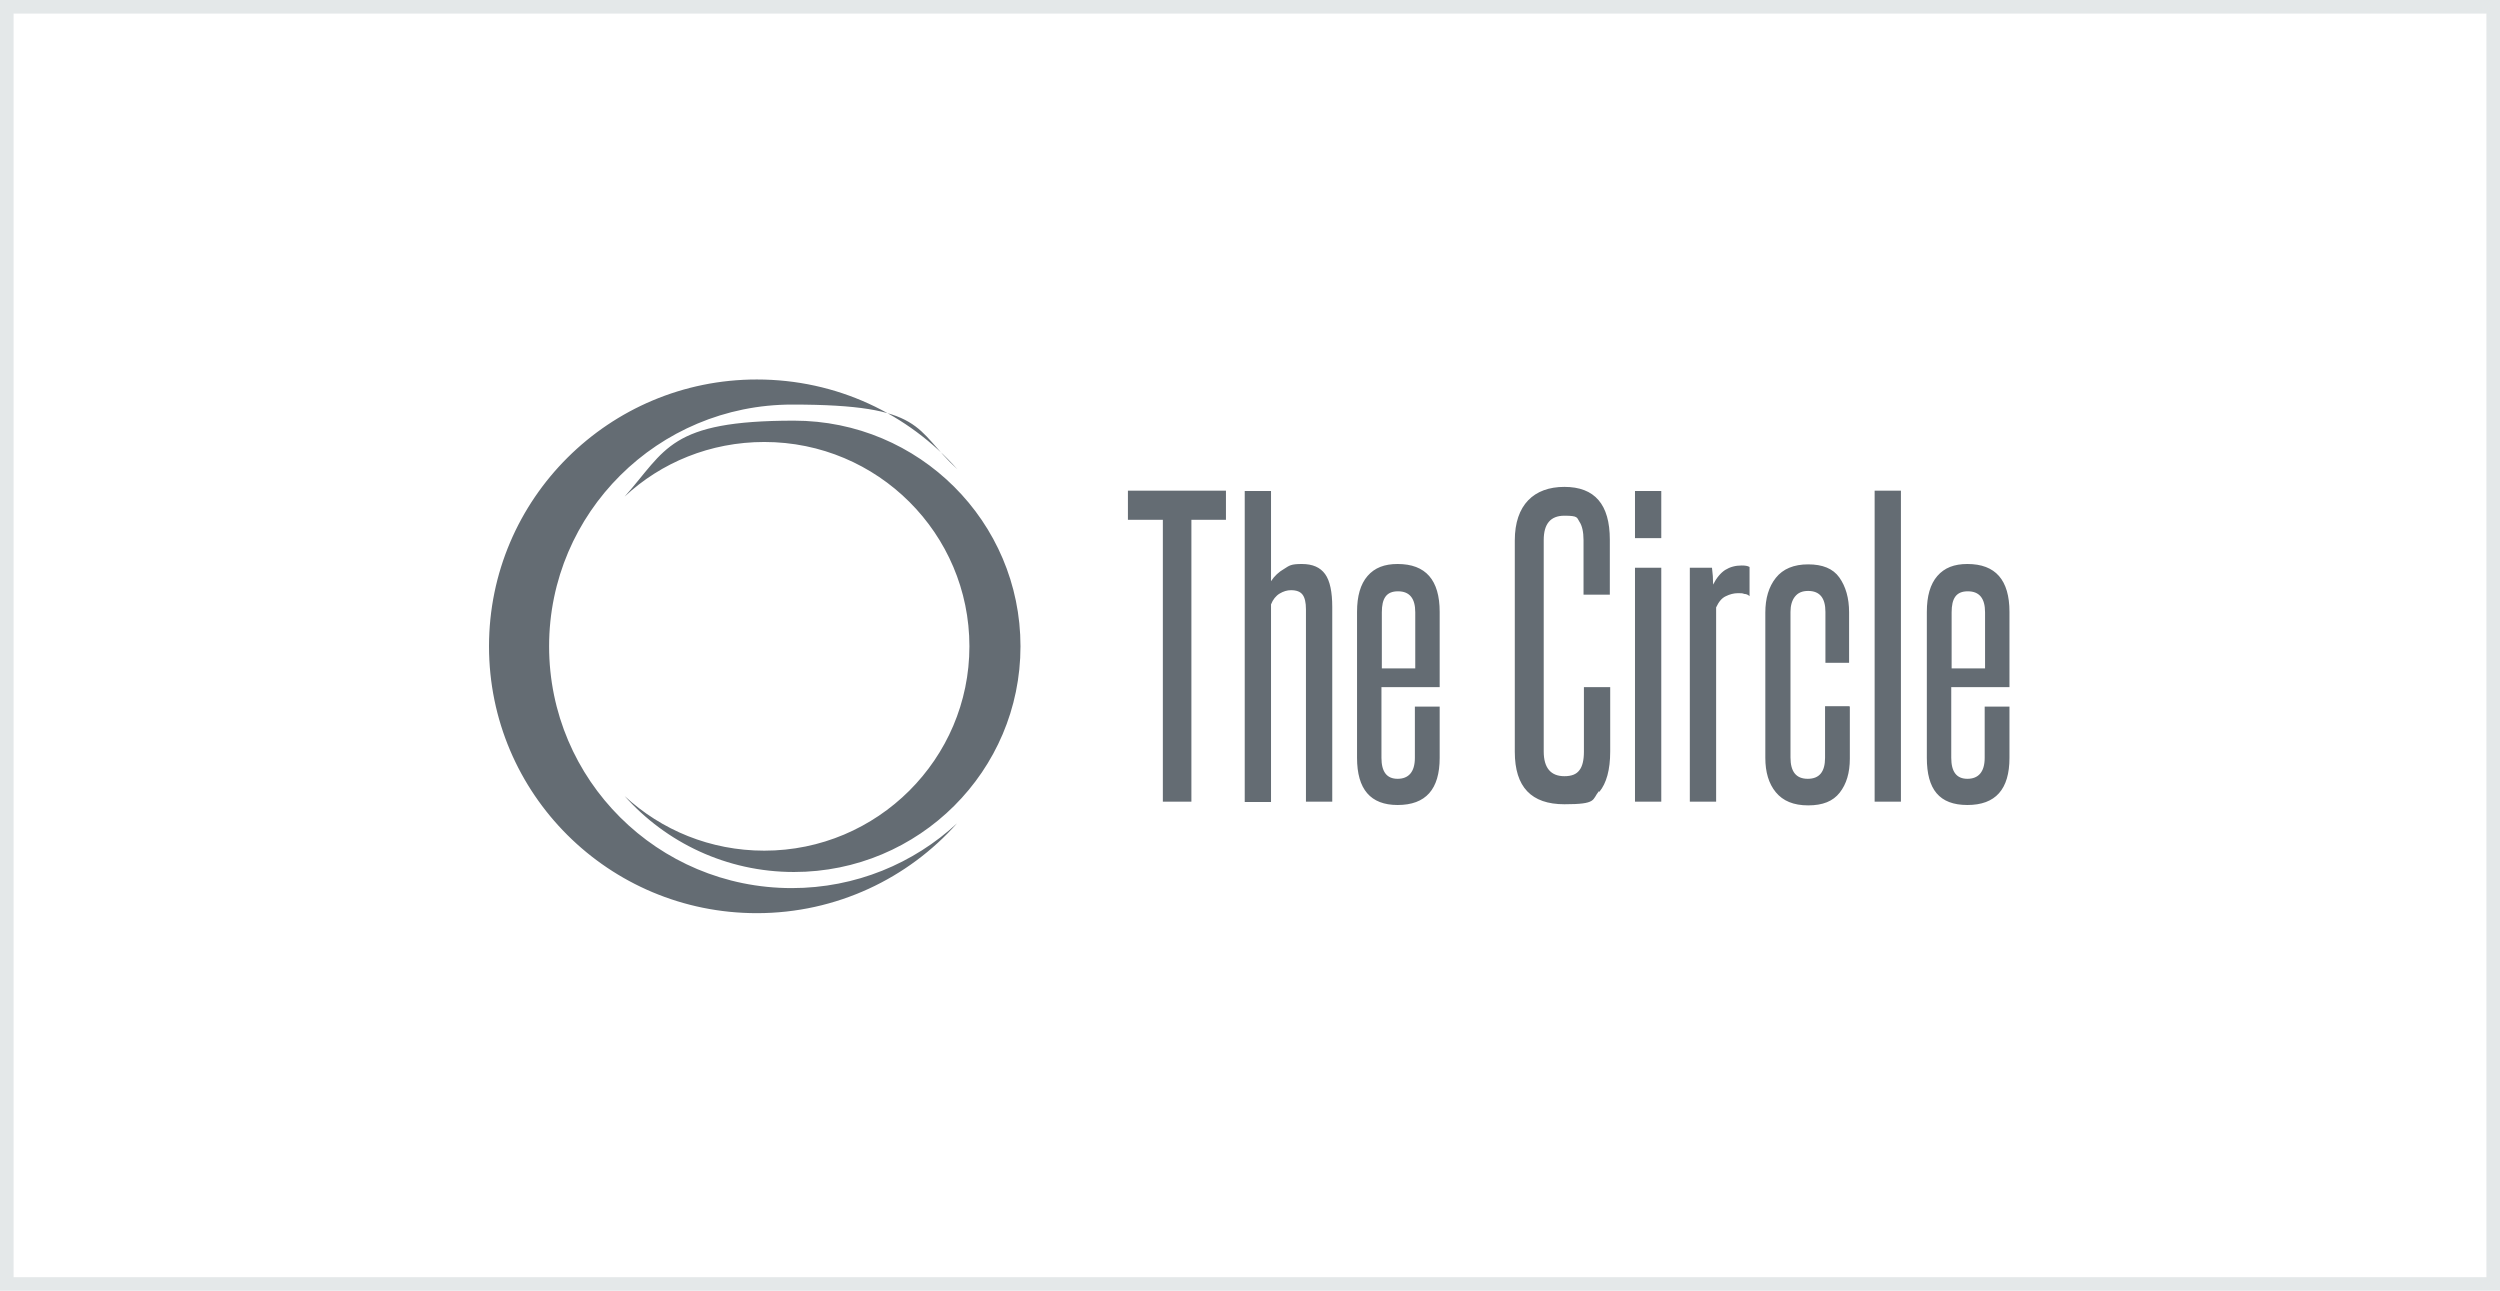 <?xml version="1.0" encoding="utf-8"?>
<svg xmlns="http://www.w3.org/2000/svg" fill="none" height="100%" overflow="visible" preserveAspectRatio="none" style="display: block;" viewBox="0 0 184 95" width="100%">
<g id="Frame">
<rect height="94" stroke="#E4E8E9" width="183" x="0.5" y="0.5"/>
<g clip-path="url(#clip0_0_47473)" id="client-circle 1">
<g id="Group">
<g id="Laag_1">
<path d="M-1759.43 -403.368H2769.63ZM56.255 62.609C52.274 62.609 48.68 61.094 45.971 58.587C49.011 62.003 53.462 64.179 58.438 64.179C67.644 64.179 75.108 56.742 75.108 47.569C75.108 38.397 67.644 30.96 58.438 30.96C49.233 30.96 49.039 33.108 45.971 36.551C48.652 34.045 52.274 32.53 56.255 32.53C64.603 32.53 71.349 39.279 71.349 47.569C71.349 55.861 64.576 62.609 56.255 62.609ZM55.702 67.209C61.562 67.209 66.842 64.647 70.436 60.598C67.257 63.545 62.972 65.364 58.273 65.364C48.403 65.364 40.414 57.403 40.414 47.569C40.414 37.736 48.431 29.776 58.3 29.776C68.169 29.776 67.257 31.593 70.464 34.541C66.842 30.464 61.59 27.93 55.702 27.93C44.837 27.93 35.991 36.717 35.991 47.569C35.991 58.422 44.809 67.209 55.702 67.209ZM143.612 49.195H146.1V45.063C146.1 44.044 145.686 43.52 144.829 43.52C143.972 43.52 143.64 44.044 143.64 45.063V49.195H143.612ZM143.612 50.572V55.778C143.612 56.797 143.999 57.32 144.801 57.32C145.603 57.32 146.073 56.825 146.073 55.778V52.004H147.897V55.778C147.897 58.092 146.874 59.248 144.801 59.248C142.728 59.248 141.815 58.092 141.815 55.778V45.035C141.815 43.879 142.064 42.997 142.589 42.391C143.115 41.785 143.833 41.51 144.801 41.51C146.874 41.51 147.897 42.694 147.897 45.035V50.572H143.612ZM137.973 59.001H139.908V36.111H137.973V59.001ZM136.121 51.977H134.324V55.778C134.324 56.797 133.909 57.32 133.052 57.32C132.195 57.32 131.78 56.797 131.78 55.75V45.035C131.78 44.567 131.891 44.181 132.112 43.906C132.333 43.631 132.637 43.493 133.08 43.493C133.937 43.493 134.351 44.016 134.351 45.035V48.781H136.093V45.063C136.093 44.016 135.844 43.162 135.374 42.501C134.904 41.84 134.13 41.537 133.08 41.537C132.029 41.537 131.227 41.868 130.702 42.529C130.177 43.19 129.928 44.044 129.928 45.09V55.778C129.928 56.825 130.177 57.678 130.702 58.312C131.227 58.946 132.001 59.276 133.08 59.276C134.158 59.276 134.904 58.973 135.402 58.34C135.899 57.706 136.148 56.88 136.148 55.833V52.004H136.121V51.977ZM128.767 43.879V41.73C128.629 41.647 128.435 41.62 128.187 41.62C127.717 41.62 127.329 41.73 126.97 41.95C126.638 42.171 126.334 42.529 126.085 43.025C126.085 42.611 126.058 42.198 126.002 41.785H124.371V59.001H126.307V44.705C126.5 44.292 126.721 44.016 127.025 43.879C127.302 43.741 127.606 43.658 127.91 43.658C128.214 43.658 128.214 43.658 128.38 43.713C128.546 43.713 128.684 43.796 128.767 43.879ZM120.335 39.609H122.27V36.138H120.335V39.609ZM120.335 59.001H122.27V41.785H120.335V59.001ZM117.709 58.284C118.234 57.651 118.511 56.659 118.511 55.31V50.572H116.576V55.337C116.576 55.943 116.465 56.411 116.244 56.687C116.023 56.99 115.663 57.128 115.138 57.128C114.143 57.128 113.618 56.522 113.618 55.31V39.747C113.618 38.562 114.115 37.956 115.138 37.956C116.161 37.956 116.05 38.094 116.244 38.397C116.437 38.672 116.548 39.141 116.548 39.747V43.768H118.483V39.719C118.483 37.13 117.377 35.835 115.138 35.835C112.899 35.835 111.489 37.157 111.489 39.774V55.337C111.489 57.926 112.705 59.193 115.138 59.193C117.571 59.193 117.156 58.863 117.681 58.229M101.675 49.195H104.163V45.063C104.163 44.044 103.748 43.52 102.891 43.52C102.034 43.52 101.703 44.044 101.703 45.063V49.195H101.675ZM102.864 59.248C100.873 59.248 99.878 58.092 99.878 55.778V45.035C99.878 43.879 100.127 42.997 100.652 42.391C101.177 41.785 101.896 41.51 102.864 41.51C104.937 41.51 105.96 42.694 105.96 45.035V50.572H101.675V55.778C101.675 56.797 102.062 57.32 102.864 57.32C103.665 57.32 104.135 56.825 104.135 55.778V52.004H105.96V55.778C105.96 58.092 104.937 59.248 102.864 59.248ZM96.118 44.787V59.001H98.054V44.677C98.054 43.575 97.888 42.749 97.528 42.253C97.169 41.758 96.616 41.51 95.814 41.51C95.013 41.51 94.902 41.62 94.515 41.868C94.128 42.088 93.796 42.391 93.547 42.777V36.138H91.612V59.028H93.547V44.484C93.686 44.126 93.907 43.851 94.183 43.686C94.46 43.52 94.736 43.438 95.013 43.438C95.427 43.438 95.704 43.548 95.87 43.768C96.035 43.989 96.118 44.347 96.118 44.843M90.258 38.259H87.687V59.001H85.586V38.259H83.015V36.111H90.23V38.259H90.258Z" fill="#646C73" id="Vector"/>
</g>
</g>
</g>
</g>
<defs>
<clipPath id="clip0_0_47473">
<rect fill="white" height="40.243" transform="translate(35.66 27.378)" width="112.681"/>
</clipPath>
</defs>
</svg>